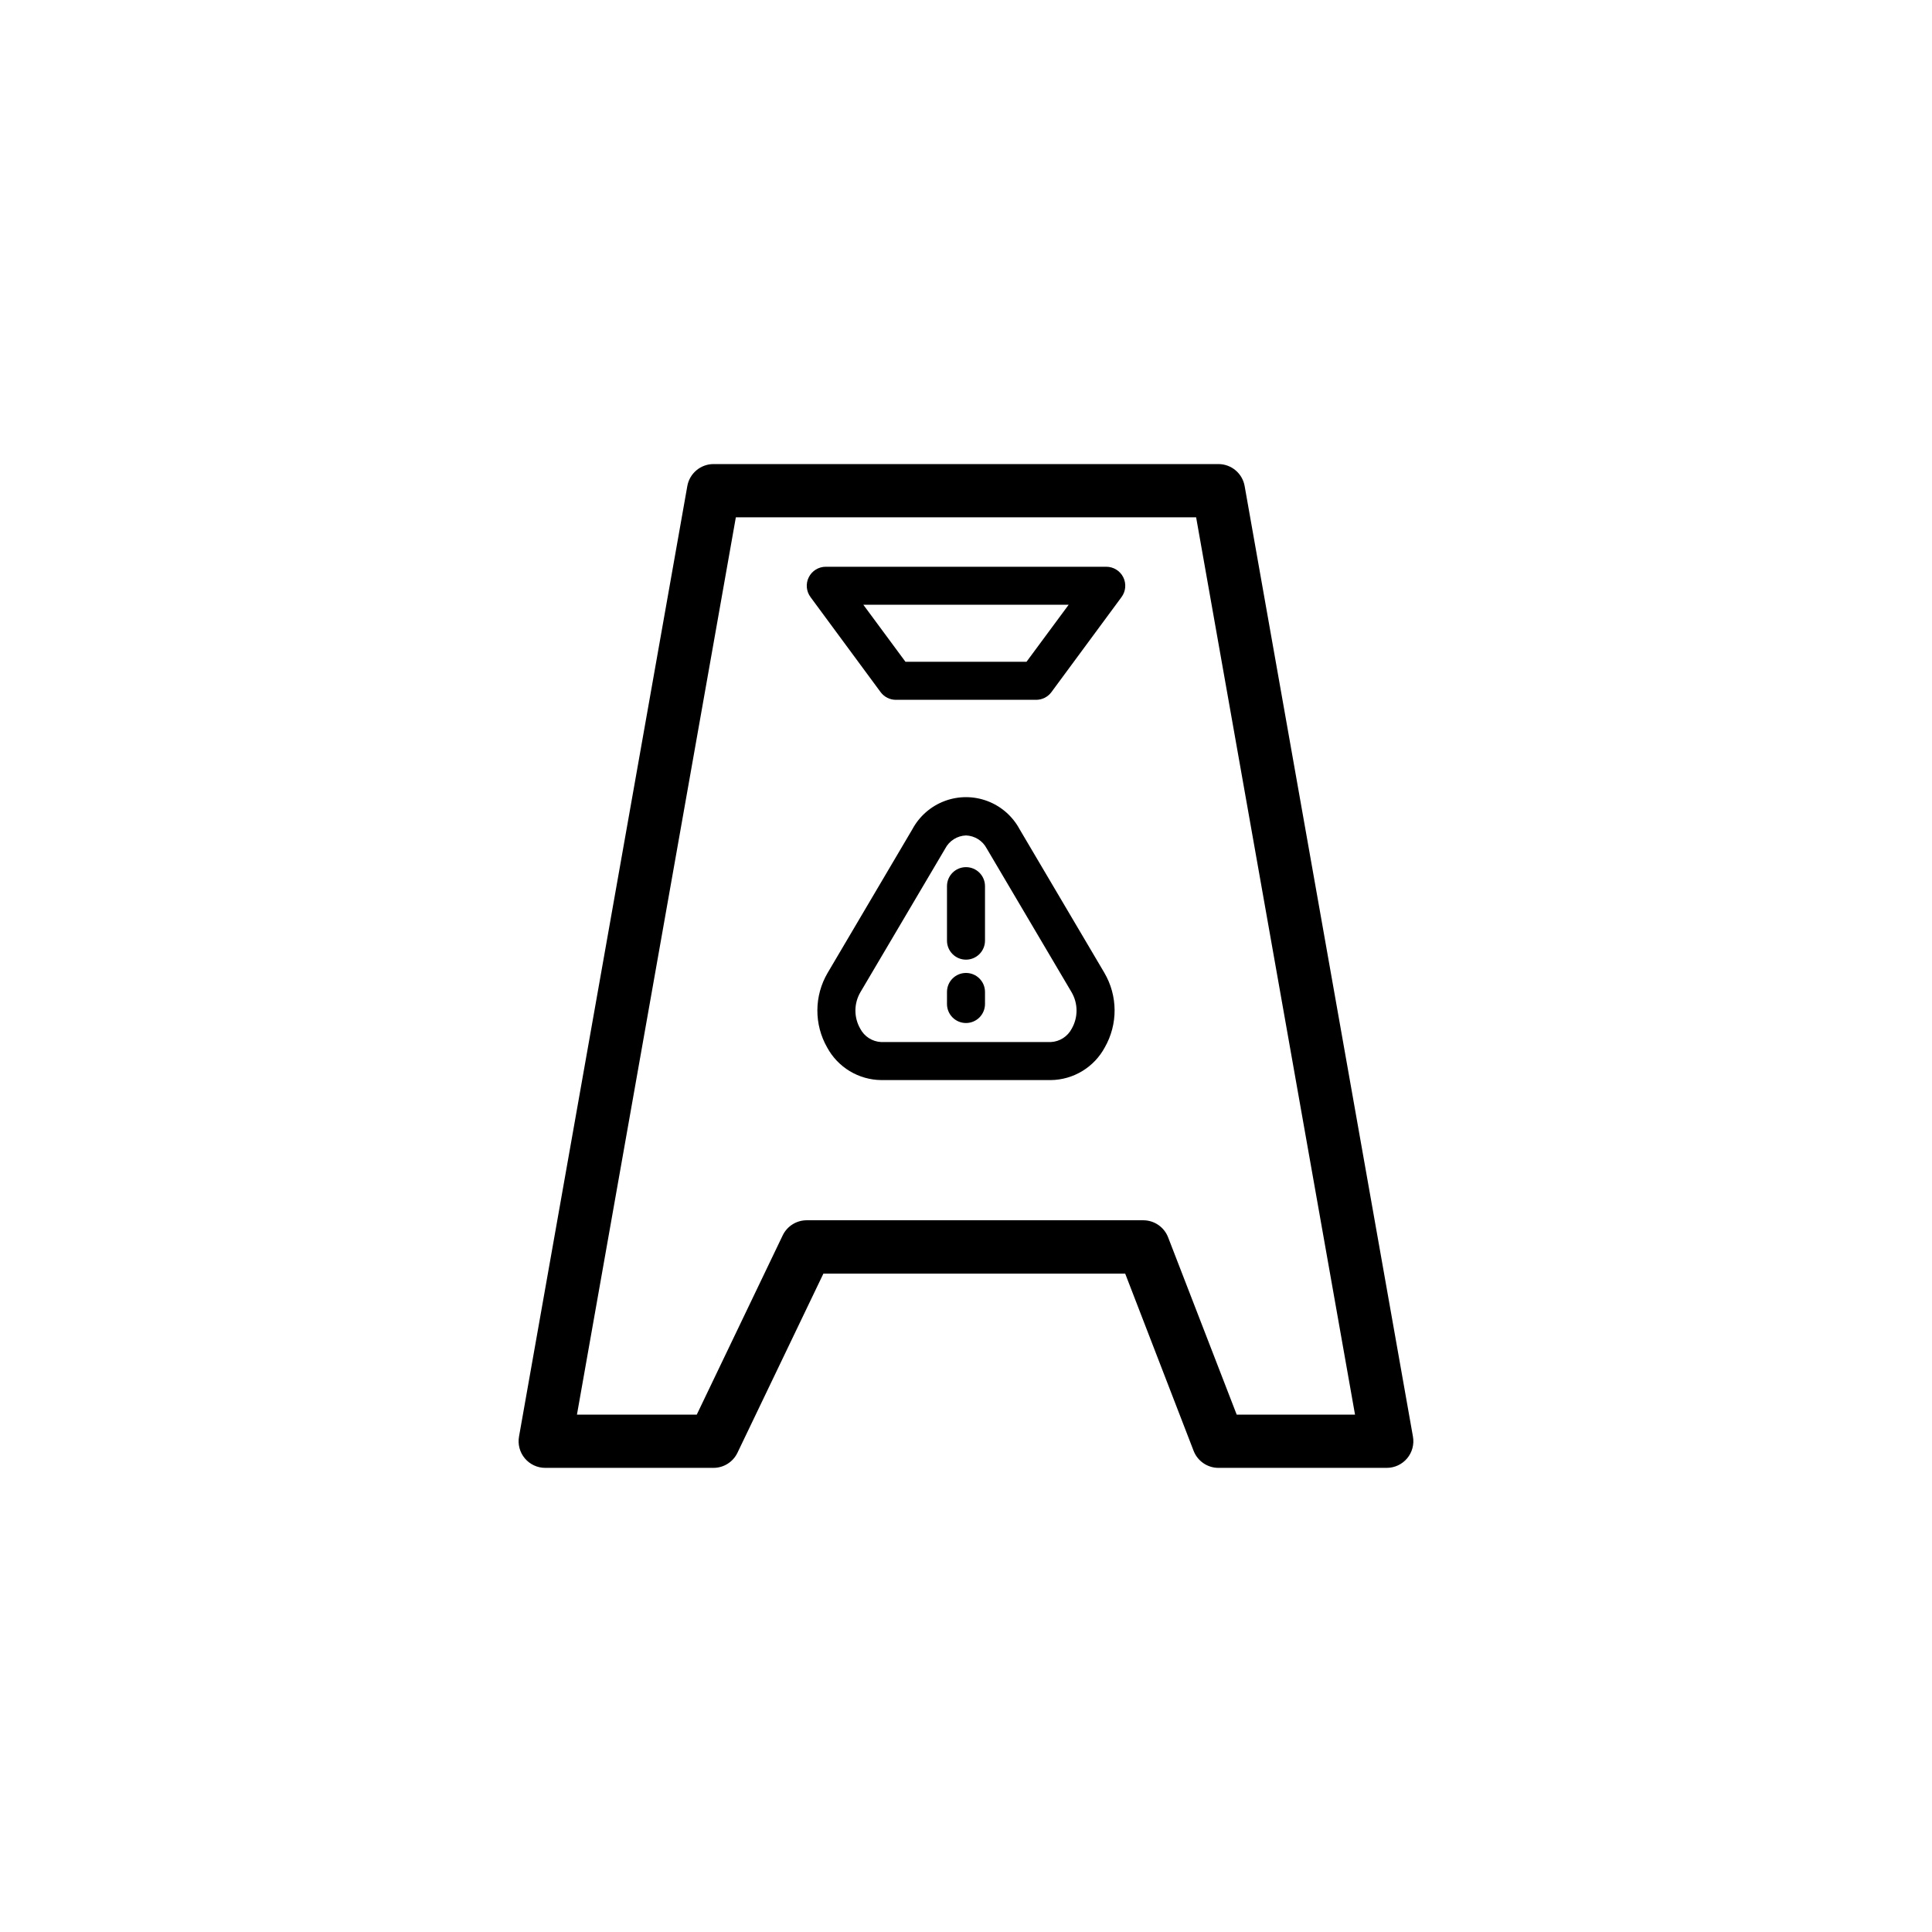 <?xml version="1.0" encoding="UTF-8"?>
<!-- Uploaded to: ICON Repo, www.iconrepo.com, Generator: ICON Repo Mixer Tools -->
<svg fill="#000000" width="800px" height="800px" version="1.1" viewBox="144 144 512 512" xmlns="http://www.w3.org/2000/svg">
 <g>
  <path d="m511.51 533h-44.605c-2.914 0-5.527-1.789-6.582-4.504l-18.137-46.977h-79.977l-22.762 47.449c-1.164 2.457-3.637 4.027-6.356 4.031h-44.609c-2.086 0-4.062-0.926-5.402-2.523-1.34-1.598-1.902-3.707-1.539-5.758l44.605-251.91c0.598-3.367 3.523-5.82 6.945-5.824h133.81c3.418 0.004 6.344 2.457 6.941 5.824l44.605 251.91c0.363 2.051-0.199 4.16-1.539 5.758-1.34 1.598-3.316 2.523-5.402 2.523zm-39.77-14.105h31.355l-42.109-237.8h-121.98l-42.109 237.8h31.75l22.762-47.48c1.168-2.457 3.641-4.023 6.359-4.031h89.203c2.914 0 5.527 1.789 6.582 4.504z"/>
  <path d="m418.58 329.46h-37.16c-1.586 0-3.078-0.746-4.031-2.016l-18.582-25.191h0.004c-1.148-1.523-1.332-3.566-0.477-5.273 0.852-1.707 2.598-2.785 4.504-2.785h74.332c1.91 0 3.656 1.078 4.508 2.785 0.852 1.707 0.668 3.75-0.477 5.273l-18.582 25.191h0.004c-0.957 1.273-2.453 2.019-4.043 2.016zm-34.621-10.078h32.074l11.172-15.113h-54.41z"/>
  <path d="m422.48 430.23h-44.957c-2.941-0.031-5.82-0.852-8.34-2.371-2.516-1.52-4.582-3.688-5.981-6.273-1.719-3.012-2.613-6.422-2.59-9.891 0.02-3.469 0.957-6.867 2.711-9.859l22.48-38.109c1.852-3.43 4.879-6.074 8.531-7.445 3.648-1.371 7.672-1.371 11.324 0 3.648 1.371 6.68 4.016 8.531 7.445l22.48 38.078h-0.004c1.758 2.992 2.691 6.391 2.715 9.859 0.02 3.469-0.875 6.879-2.594 9.891-1.391 2.594-3.453 4.762-5.969 6.289s-5.394 2.352-8.34 2.387zm-22.477-64.828c-2.332 0.078-4.438 1.406-5.512 3.477l-22.48 38.074c-1.738 2.973-1.758 6.644-0.051 9.633 1.082 2.098 3.203 3.457 5.562 3.57h44.949c2.359-0.113 4.477-1.473 5.562-3.57 1.703-2.988 1.684-6.66-0.051-9.633l-22.48-38.078v0.004c-1.074-2.066-3.176-3.394-5.5-3.477z"/>
  <path d="m400 398.32c-2.785 0-5.039-2.258-5.039-5.039v-14.438c0-2.785 2.254-5.039 5.039-5.039 2.781 0 5.035 2.254 5.035 5.039v14.438c0 1.336-0.531 2.617-1.473 3.562-0.945 0.945-2.227 1.477-3.562 1.477z"/>
  <path d="m400 415.11c-2.785 0-5.039-2.258-5.039-5.039v-3.195c0-2.781 2.254-5.035 5.039-5.035 2.781 0 5.035 2.254 5.035 5.035v3.195c0 1.336-0.531 2.617-1.473 3.562-0.945 0.945-2.227 1.477-3.562 1.477z"/>
 </g>
</svg>